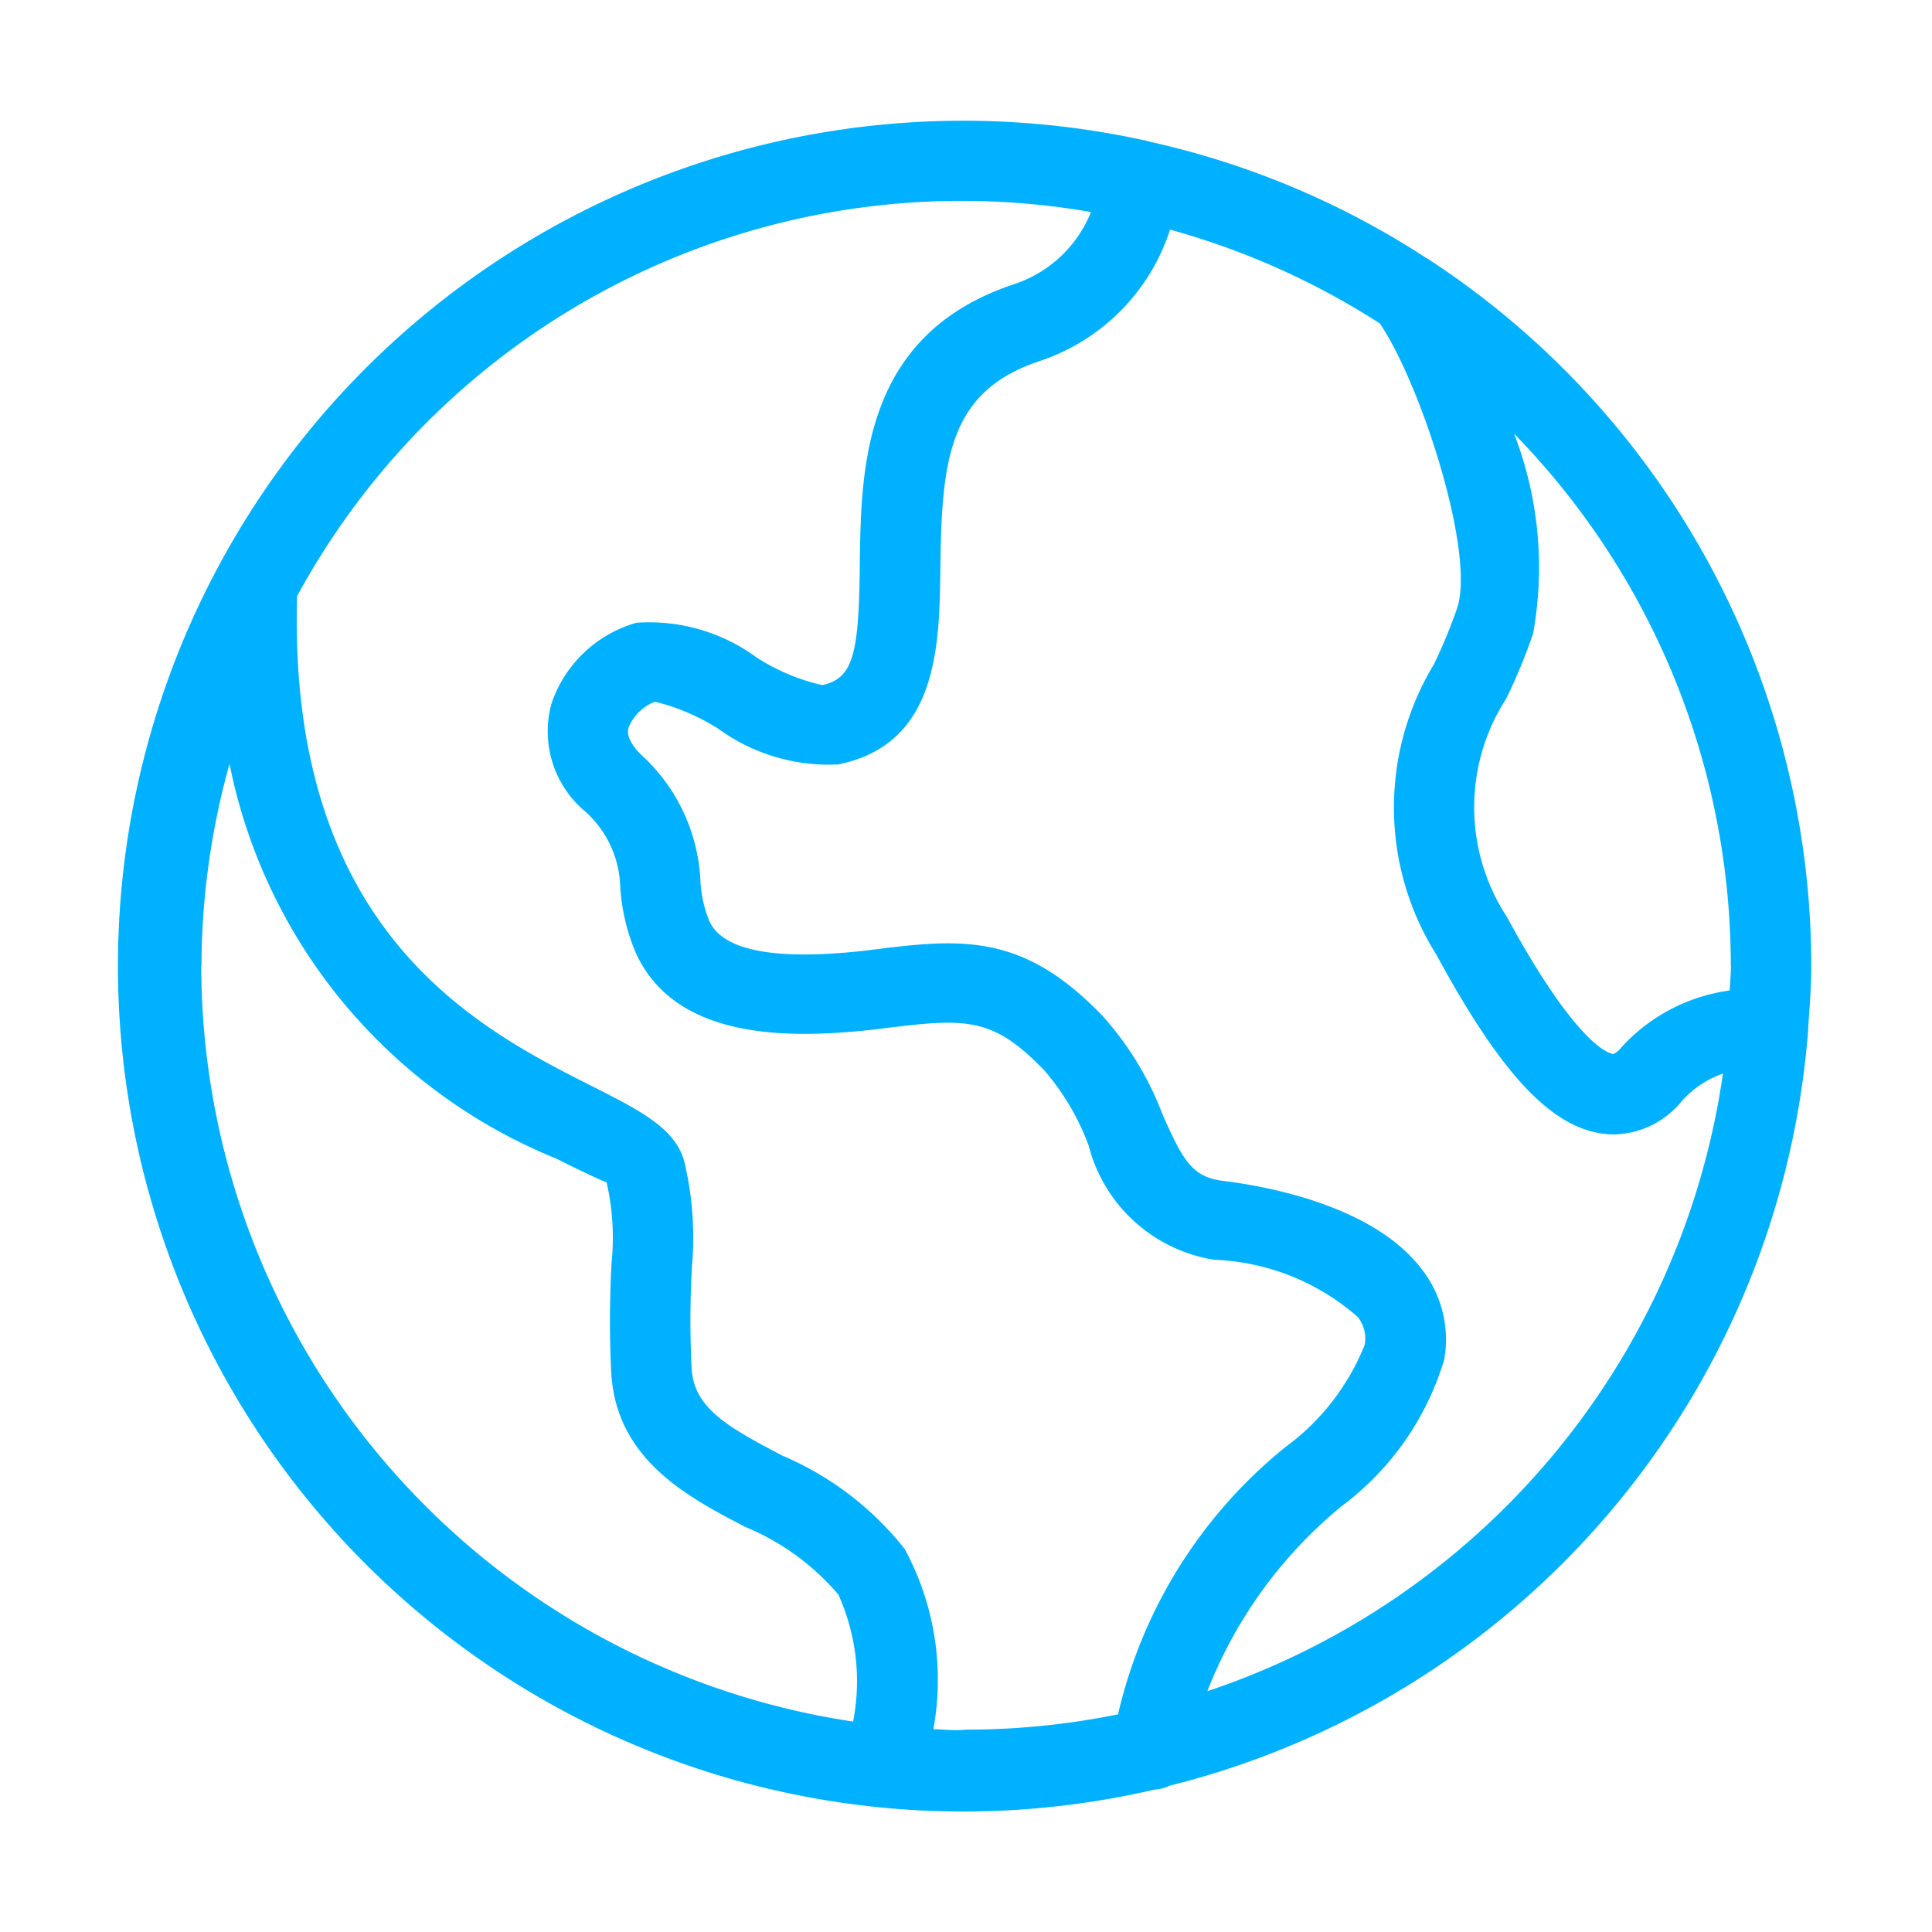 <svg xmlns="http://www.w3.org/2000/svg" width="35" height="35" viewBox="0 0 35 35">
  <g id="globe-earth" transform="translate(-512 -348)">
    <rect id="Frame" width="35" height="35" transform="translate(512 348)" fill="#00b1ff" opacity="0"/>
    <path id="globe-earth-2" data-name="globe-earth" d="M544.07,365.912c.026-.365.055-.729.055-1.1a15.3,15.3,0,0,0-6.905-12.784.774.774,0,0,0-.074-.045,15.2,15.2,0,0,0-4.987-2.1.814.814,0,0,0-.086-.022,15.315,15.315,0,1,0,.156,29.871.732.732,0,0,0,.274-.071,15.324,15.324,0,0,0,11.562-13.644A.771.771,0,0,0,544.07,365.912Zm-1.4-1.1c0,.15-.018.295-.022.443a3.247,3.247,0,0,0-1.966,1.034.376.376,0,0,1-.142.117c-.022,0-.6-.039-1.929-2.483a3.626,3.626,0,0,1-.012-3.955,10.443,10.443,0,0,0,.486-1.175,6.72,6.72,0,0,0-.344-3.624A13.8,13.8,0,0,1,542.667,364.813Zm-27.708,0a13.738,13.738,0,0,1,.508-3.662,9.784,9.784,0,0,0,5.924,7.153c.382.193.839.41.907.427a4.517,4.517,0,0,1,.09,1.461,18.987,18.987,0,0,0-.007,1.963c.077,1.593,1.381,2.274,2.427,2.819A4.44,4.44,0,0,1,526.5,376.2a3.814,3.814,0,0,1,.267,2.3A13.864,13.864,0,0,1,514.958,364.813Zm13.259,13.824a4.972,4.972,0,0,0-.519-3.262,5.625,5.625,0,0,0-2.217-1.692c-1.027-.537-1.61-.875-1.645-1.6a17.493,17.493,0,0,1,.007-1.823,5.947,5.947,0,0,0-.128-1.864c-.146-.629-.785-.951-1.67-1.4-2.075-1.046-5.529-2.8-5.355-8.883a13.7,13.7,0,0,1,14.382-6.959,2.262,2.262,0,0,1-1.372,1.3c-2.766.907-2.794,3.331-2.816,5.1-.017,1.576-.109,2.052-.682,2.17a3.722,3.722,0,0,1-1.187-.5,3.283,3.283,0,0,0-2.176-.629,2.278,2.278,0,0,0-1.542,1.471,1.892,1.892,0,0,0,.557,1.9,1.9,1.9,0,0,1,.69,1.407,3.639,3.639,0,0,0,.281,1.2c.728,1.606,2.826,1.56,4.353,1.387,1.6-.2,2.084-.261,3.052.748a4.44,4.44,0,0,1,.8,1.358,2.8,2.8,0,0,0,2.275,2.069,4.173,4.173,0,0,1,2.6,1.037.619.619,0,0,1,.124.509,4.243,4.243,0,0,1-1.428,1.842,8.76,8.76,0,0,0-3.039,4.847,13.817,13.817,0,0,1-2.753.277C528.611,378.667,528.416,378.645,528.217,378.636Zm4.963-.685a8.18,8.18,0,0,1,2.43-3.351,5.145,5.145,0,0,0,1.861-2.657,2.068,2.068,0,0,0-.394-1.622c-.866-1.162-2.8-1.515-3.595-1.614-.567-.066-.736-.349-1.114-1.208a5.684,5.684,0,0,0-1.085-1.782c-1.476-1.536-2.594-1.4-4.277-1.186-1.646.188-2.6.007-2.847-.531a2.22,2.22,0,0,1-.163-.75,3.292,3.292,0,0,0-1.091-2.282c-.267-.276-.223-.429-.208-.48a.85.85,0,0,1,.477-.464,3.859,3.859,0,0,1,1.145.489,3.4,3.4,0,0,0,2.179.647c1.808-.372,1.83-2.151,1.846-3.58.023-1.96.158-3.189,1.813-3.732a3.71,3.71,0,0,0,2.348-2.376,13.77,13.77,0,0,1,3.8,1.7c.736,1.081,1.737,4.155,1.4,5.16a9.285,9.285,0,0,1-.424,1.021,5.008,5.008,0,0,0,.053,5.262c1.171,2.16,2.08,3.128,3.039,3.238a1.57,1.57,0,0,0,.172.01,1.618,1.618,0,0,0,1.234-.608,1.794,1.794,0,0,1,.742-.494A13.88,13.88,0,0,1,533.18,377.951Z" transform="translate(0.688 0.688)" fill="#00b1ff"/>
  </g>
</svg>
